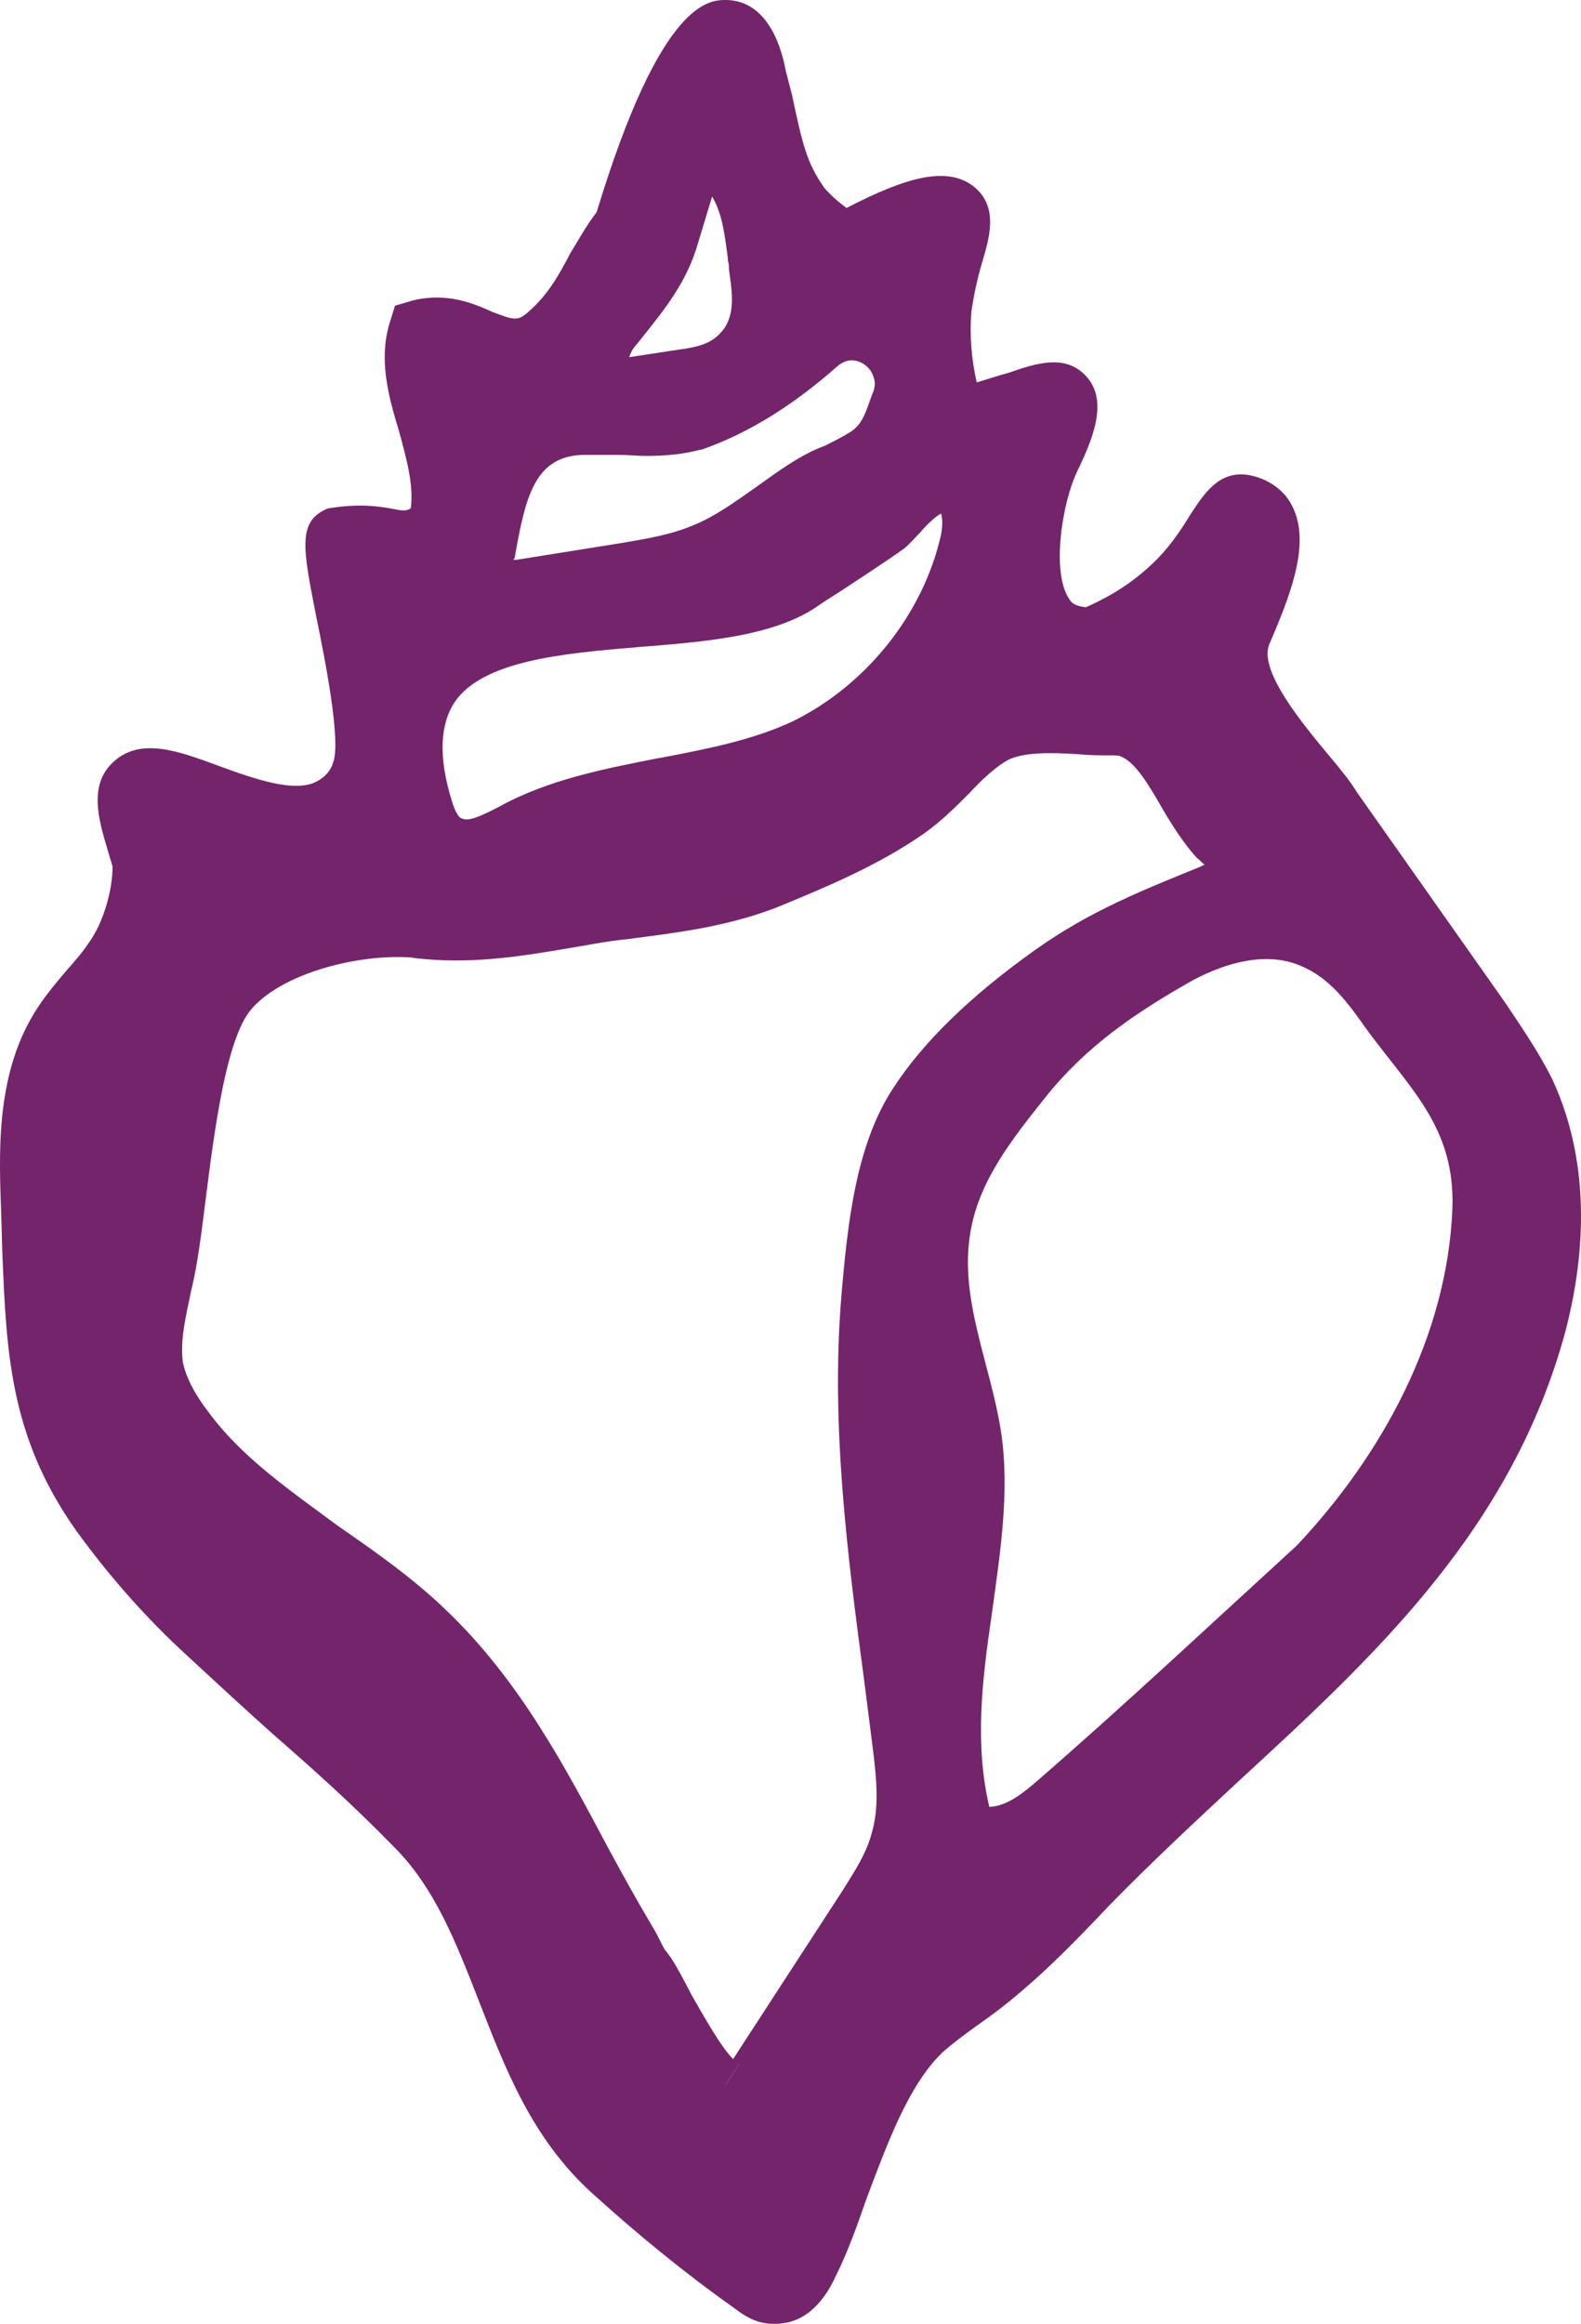<?xml version="1.0" encoding="UTF-8"?><svg id="Layer_2" xmlns="http://www.w3.org/2000/svg" viewBox="0 0 15.057 22.12"><g id="Components"><g id="_7d61a1f5-396f-4a2d-bc71-dea9f2e07ad4_37"><g id="Layer_2-2"><g id="Layer_11"><path d="M7.032,19.65l-.13.21.14-.21h-.01Z" style="fill:#74246a; fill-rule:evenodd; stroke-width:0px;"/><path d="M14.782,10.27c-.13-.26-.29-.49-.45-.73l-1.41-2c-.06-.1-.15-.21-.25-.33-.25-.3-.67-.8-.59-1.06.01-.03.03-.07.05-.12.19-.45.35-.91.16-1.24-.08-.14-.23-.24-.41-.27-.28-.04-.42.19-.54.37-.08.13-.18.29-.33.44-.2.2-.42.34-.67.45-.1-.01-.14-.04-.16-.08-.17-.25-.07-.91.08-1.22.15-.31.29-.66.09-.89s-.49-.13-.75-.04c-.08.02-.23.07-.3.09-.05-.22-.07-.45-.05-.68.03-.2.07-.36.11-.49.06-.21.14-.48-.06-.67-.26-.24-.68-.11-1.24.18-.08-.06-.15-.12-.21-.19-.17-.24-.21-.42-.31-.89l-.06-.23C7.452.5,7.332.01,6.922,0,6.762,0,6.302-.02,5.682,2.02c-.1.13-.17.26-.25.39-.11.21-.21.39-.39.55-.11.1-.14.09-.35.01-.18-.08-.43-.19-.76-.11l-.17.05-.05.16c-.11.36-.01.71.09,1.04.07.26.14.51.11.73-.05.03-.09.02-.19,0-.12-.02-.3-.05-.6,0-.29.12-.24.37-.11,1.03.08.39.24,1.19.16,1.39-.02.07-.07.13-.14.17-.21.13-.62-.02-.95-.14-.38-.14-.75-.28-1.01-.03-.23.22-.13.55-.05.82.02.07.04.13.05.17,0,.23-.09.54-.23.73-.06.09-.13.17-.21.26-.11.13-.22.26-.31.41C-.048,10.26-.008,11.01.012,11.57l.01.35c.04.97.07,1.81.77,2.74.29.39.62.76.98,1.09.27.25.54.5.82.75.39.34.78.69,1.14,1.06.41.4.61.93.83,1.49.25.64.5,1.3,1.07,1.82.43.39.88.76,1.36,1.1.08.06.2.15.37.15h.02c.24,0,.44-.15.58-.46.11-.22.2-.47.29-.73.2-.53.4-1.08.72-1.39.1-.09.21-.17.32-.25l.14-.1c.42-.31.78-.68,1.13-1.05.4-.41.83-.81,1.25-1.2,1.27-1.17,2.59-2.38,3.1-4.28.16-.62.27-1.53-.13-2.39ZM8.012,12.35c-.1,1.23.06,2.46.22,3.66l.08.63c.04.32.06.57-.01.81-.05.19-.16.36-.28.55l-1.04,1.6c-.12-.12-.28-.41-.39-.6-.1-.19-.18-.35-.26-.44-.04-.07-.07-.14-.1-.19-.15-.25-.3-.52-.44-.78-.42-.79-.85-1.6-1.54-2.26-.32-.31-.68-.56-1.04-.81-.46-.34-.91-.65-1.22-1.07-.14-.18-.22-.34-.25-.48-.03-.21.03-.45.08-.69.06-.24.1-.57.14-.89.08-.63.19-1.48.42-1.77.27-.33.92-.51,1.4-.51.06,0,.12,0,.17.01.51.06.97-.01,1.44-.09.19-.03.37-.07.58-.09.45-.06.92-.11,1.42-.3.46-.19.95-.39,1.4-.7.17-.12.31-.26.44-.39.12-.13.23-.23.34-.3.14-.09.41-.09.71-.07.09.01.2.01.29.01.04,0,.09,0,.1.01.14.05.28.29.4.5.1.17.21.34.33.47.02.01.04.04.07.06l-.04.02c-.54.22-1.05.42-1.57.79-.62.44-1.07.88-1.35,1.31-.36.54-.44,1.29-.5,2ZM7.042,19.65l-.14.21.13-.21h.01ZM6.062,3.28l.04-.05c.23-.29.44-.54.55-.93l.13-.43c.1.17.12.37.15.59v.02c.01.03.01.05.01.08.03.22.06.4-.04.56-.1.14-.22.18-.45.21l-.46.07c.01-.03.03-.08.07-.12ZM4.902,5.31l.01-.06c.1-.56.2-.9.63-.92h.36c.08,0,.17.01.25.01.21,0,.37-.02.52-.06h.01c.43-.15.86-.41,1.3-.8.04-.03.08-.05.13-.05.07,0,.14.04.18.1.03.05.06.12.02.21-.01.03-.02.05-.03.08-.05.15-.09.23-.18.29-.08.05-.16.09-.24.13-.05.02-.1.04-.14.06-.2.1-.37.23-.54.35-.2.14-.38.27-.58.35-.21.09-.45.13-.69.17l-1,.16h-.02s0-.01.01-.02ZM4.332,6.68c.27-.39,1.02-.46,1.74-.52.63-.05,1.28-.1,1.7-.38.07-.05.15-.1.23-.15.21-.14.43-.28.61-.41.05-.04.1-.1.15-.15.05-.06.15-.16.2-.18.01.02.02.1,0,.2-.17.76-.72,1.44-1.42,1.78-.37.17-.76.25-1.23.34l-.06.01c-.5.1-1.03.2-1.5.46-.1.05-.23.12-.31.12-.03,0-.04-.01-.05-.01-.05-.03-.08-.14-.09-.17-.13-.42-.11-.73.03-.94ZM12.352,14.71c-.82.75-1.62,1.5-2.46,2.23-.14.12-.29.25-.47.26-.14-.59-.07-1.2.02-1.81.08-.59.18-1.19.09-1.77-.1-.64-.4-1.26-.29-1.89.08-.49.4-.89.71-1.28.39-.49.86-.81,1.41-1.12.32-.17.71-.28,1.04-.13.26.11.44.35.6.58.43.59.86.95.83,1.73-.05,1.21-.67,2.34-1.48,3.2Z" style="fill:#74246a; stroke-width:0px;"/></g></g><path d="M7.032,19.65l-.13.21.14-.21h-.01Z" style="fill:#74246a; fill-rule:evenodd; stroke-width:0px;"/></g></g></svg>
